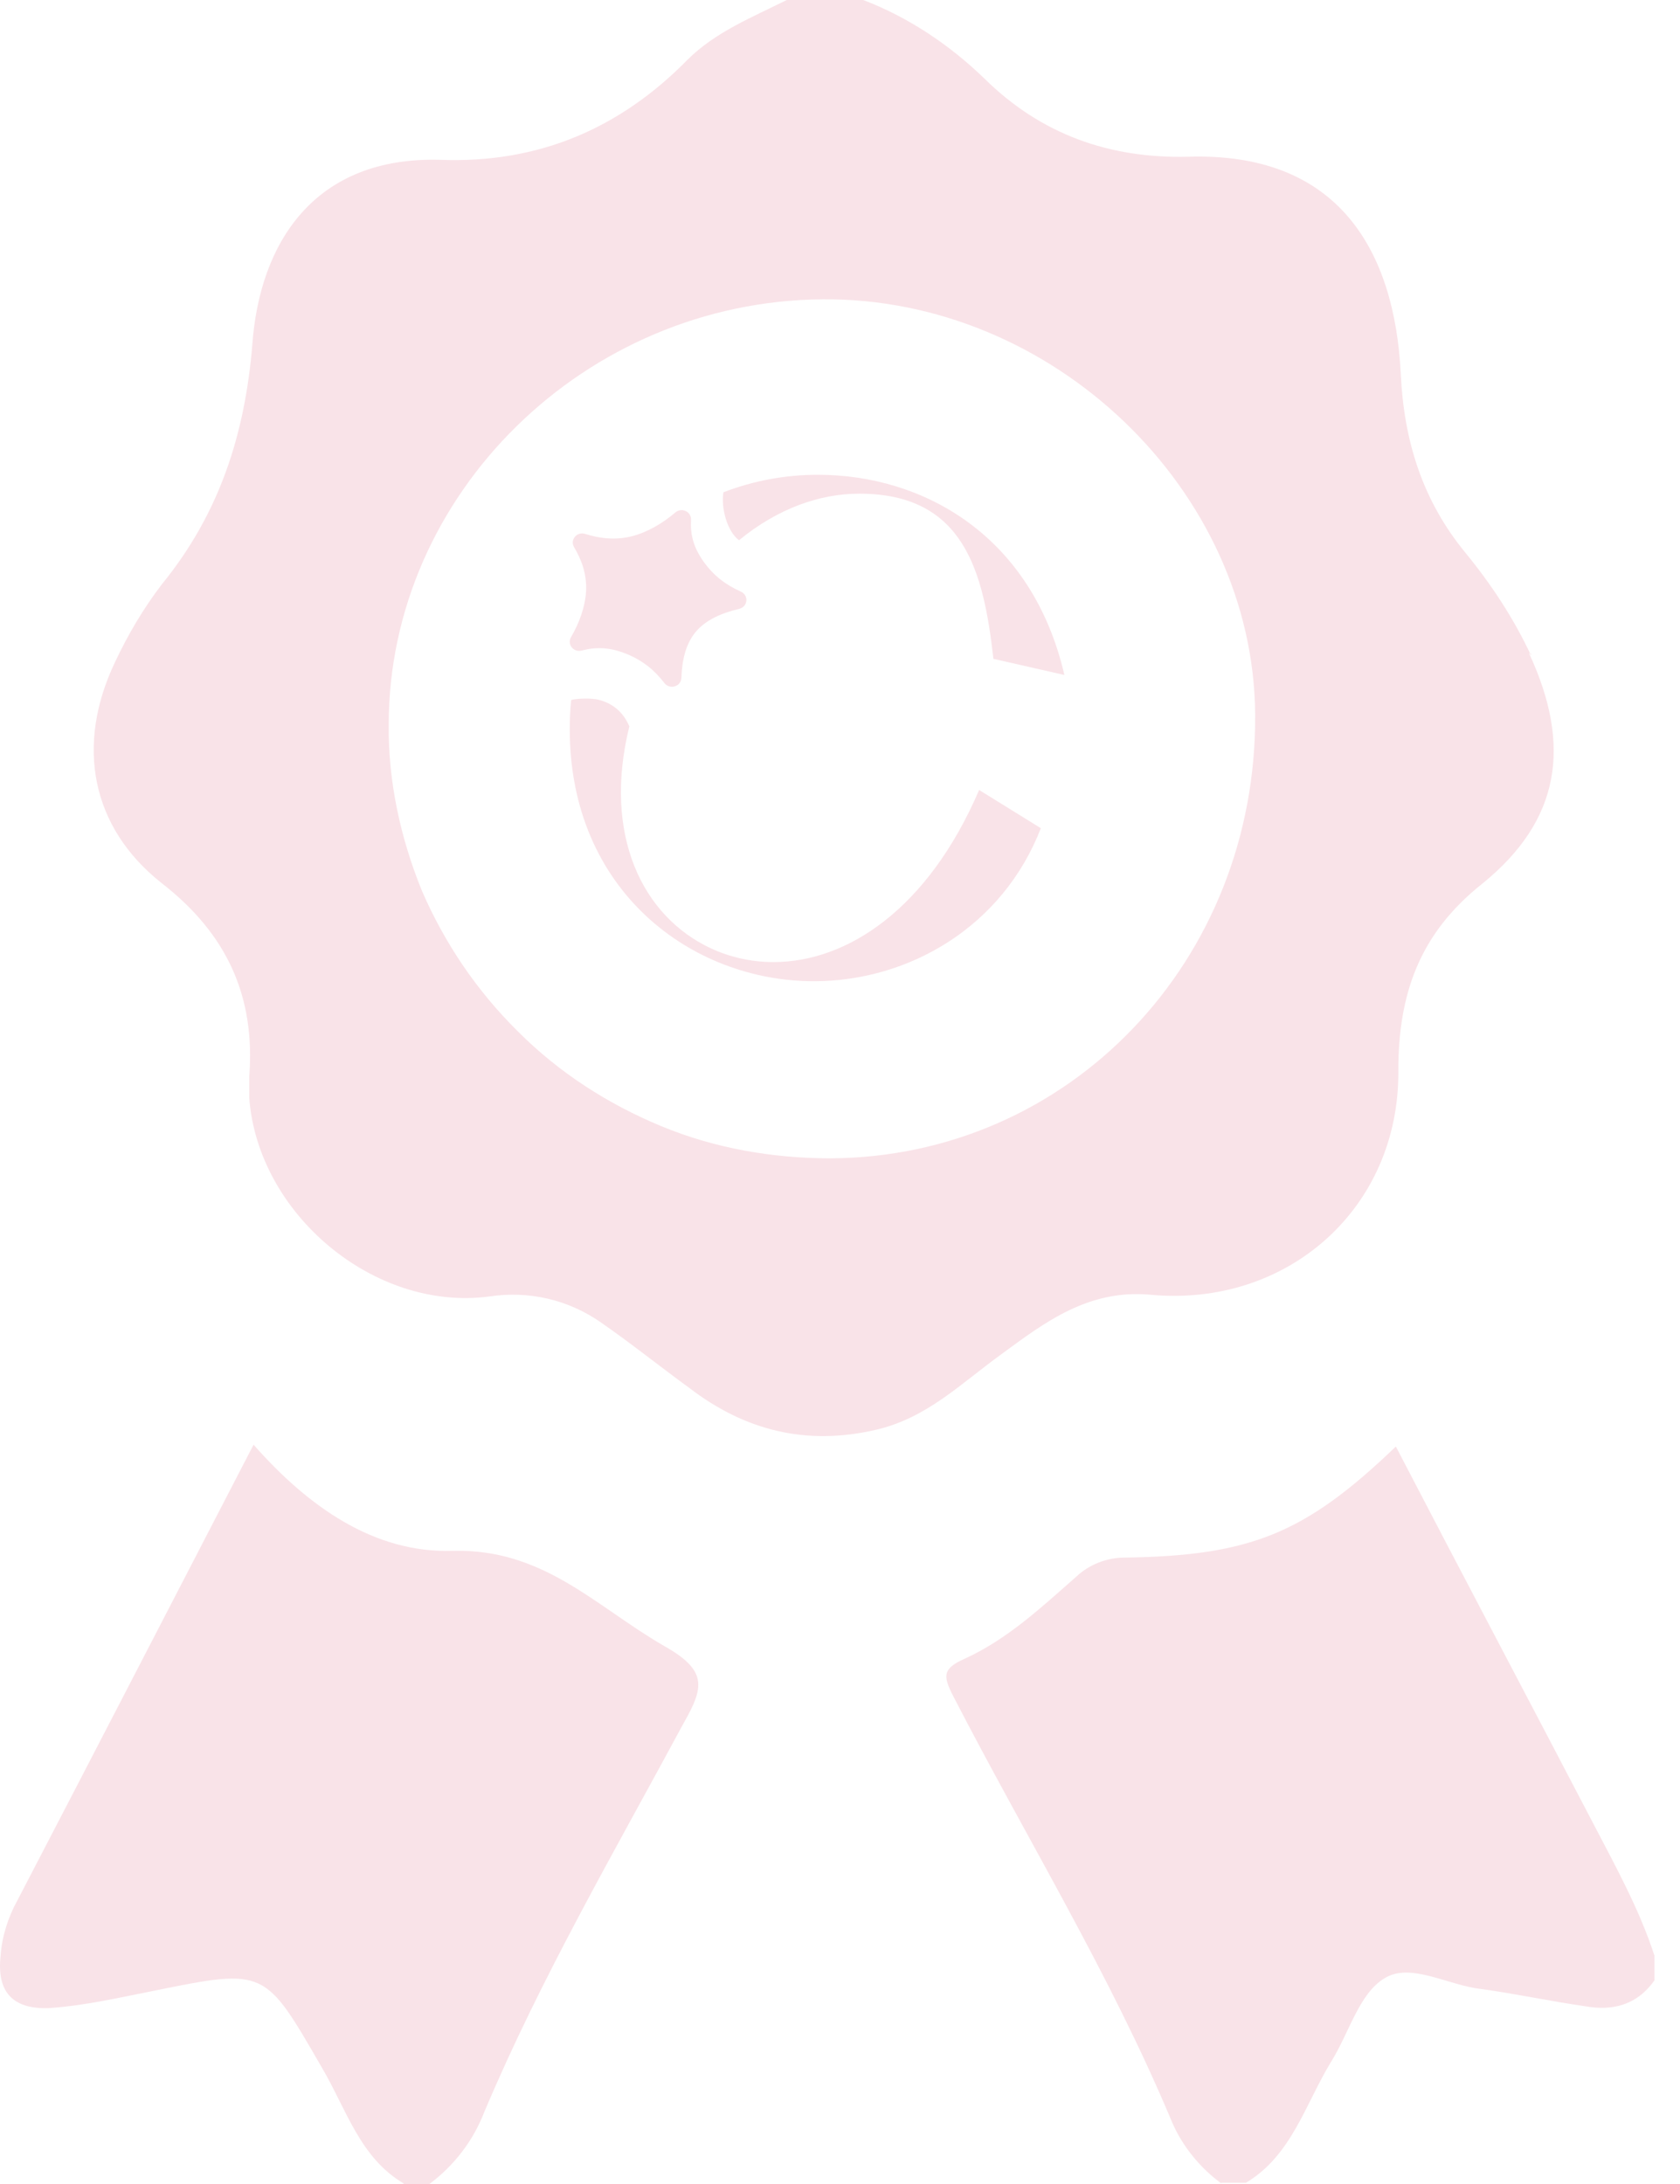 <svg width="60" height="78" viewBox="0 0 60 78" fill="none" xmlns="http://www.w3.org/2000/svg">
<path d="M26.395 19.293C27.775 18.161 29.274 17.631 30.688 17.631C34.452 17.631 35.13 20.446 35.479 23.53L38.014 24.107C36.859 19.122 32.972 16.956 29.207 16.956C28.058 16.956 26.91 17.167 25.836 17.582C25.745 18.146 25.972 18.984 26.394 19.294L26.395 19.293Z" fill="#F9E3E8"/>
<path d="M22.376 23.354C22.987 23.603 23.389 23.956 23.725 24.391C23.919 24.645 24.324 24.523 24.336 24.208C24.358 23.6 24.478 23.009 24.847 22.568C25.216 22.127 25.788 21.891 26.397 21.746C26.712 21.67 26.752 21.26 26.456 21.128C25.949 20.899 25.509 20.59 25.131 20.062C24.753 19.532 24.652 19.072 24.679 18.567C24.695 18.271 24.343 18.108 24.115 18.305C23.675 18.682 23.131 19.006 22.582 19.148C21.965 19.308 21.392 19.224 20.9 19.068C20.604 18.973 20.347 19.28 20.503 19.542C20.762 19.977 20.965 20.504 20.93 21.123C20.9 21.674 20.685 22.257 20.395 22.752C20.244 23.01 20.48 23.31 20.775 23.234C21.28 23.104 21.765 23.106 22.378 23.355L22.376 23.354Z" fill="#F9E3E8"/>
<path d="M34.969 28.213C33.135 32.484 30.245 34.36 27.624 34.36C26.84 34.36 26.081 34.189 25.397 33.873C22.959 32.74 21.515 29.847 22.477 25.939C22.371 25.709 22.125 25.189 21.395 24.995C21.127 24.923 20.591 24.942 20.399 25.001C20.364 25.34 20.348 25.685 20.348 26.043C20.348 31.824 24.707 35.044 29.067 35.044C32.446 35.044 35.802 33.116 37.173 29.579L34.968 28.213H34.969Z" fill="#F9E3E8"/>
<path d="M14.412 77.978C12.847 77.052 12.362 75.311 11.503 73.856C9.453 70.308 9.497 70.286 5.486 71.101C4.251 71.344 3.039 71.63 1.739 71.719C0.416 71.763 -0.113 71.101 0.02 69.867C0.064 69.184 0.284 68.479 0.615 67.884C3.414 62.506 6.191 57.128 9.056 51.596C10.996 53.8 13.354 55.475 16.153 55.387C19.415 55.299 21.266 57.37 23.713 58.781C25.278 59.663 25.145 60.258 24.418 61.536C21.95 66.12 19.327 70.617 17.299 75.421C16.902 76.457 16.219 77.339 15.338 78H14.412V77.978Z" fill="#F9E3E8"/>
<path d="M43.615 77.978C42.866 77.427 42.226 76.656 41.852 75.774C39.648 70.506 36.65 65.635 34.05 60.588C33.675 59.861 33.653 59.596 34.446 59.244C35.989 58.539 37.179 57.415 38.435 56.313C38.898 55.872 39.538 55.629 40.155 55.629C44.673 55.563 46.612 54.77 49.852 51.662C52.211 56.202 54.569 60.654 56.927 65.173C57.721 66.694 58.558 68.214 59.087 69.845V70.727C58.47 71.608 57.588 71.829 56.619 71.653C55.384 71.476 54.172 71.212 52.894 71.035C51.704 70.903 50.359 70.066 49.434 70.661C48.53 71.212 48.177 72.622 47.538 73.636C46.612 75.157 46.127 76.986 44.497 77.956H43.593H43.615V77.978Z" fill="#F9E3E8"/>
<path d="M54.679 23.407C54.062 22.084 53.246 20.85 52.342 19.748C50.8 17.875 50.138 15.737 50.028 13.356C49.808 8.948 47.802 5.422 42.424 5.598C39.625 5.664 37.179 4.805 35.151 2.799C33.895 1.587 32.44 0.617 30.831 0H28.098C26.864 0.617 25.542 1.146 24.55 2.138C22.148 4.584 19.238 5.841 15.734 5.708C11.216 5.576 9.276 8.684 9.012 12.298C8.747 15.538 7.821 18.359 5.794 20.85C5.133 21.709 4.559 22.679 4.097 23.671C2.708 26.602 3.237 29.534 5.772 31.539C8.13 33.369 9.122 35.617 8.901 38.46V39.209C9.21 43.353 13.354 46.835 17.453 46.306C18.886 46.086 20.296 46.416 21.464 47.232C22.544 47.981 23.558 48.797 24.616 49.568C26.6 51.089 28.782 51.64 31.272 51.067C33.101 50.648 34.314 49.414 35.746 48.378C37.333 47.21 38.876 46.042 41.08 46.24C45.973 46.703 49.984 43.154 49.94 38.24C49.94 35.507 50.689 33.347 52.938 31.561C55.737 29.291 56.133 26.624 54.613 23.34H54.679V23.385V23.407ZM29.663 41.369C27.613 41.369 25.542 41.017 23.624 40.223C21.707 39.43 19.965 38.306 18.511 36.851C17.034 35.396 15.888 33.699 15.073 31.826C14.301 29.93 13.86 27.903 13.883 25.875C13.883 17.654 20.891 10.756 29.377 10.69C37.598 10.623 44.761 17.5 44.827 25.5C44.893 34.316 38.193 41.325 29.663 41.369Z" fill="#F9E3E8"/>
</svg>
